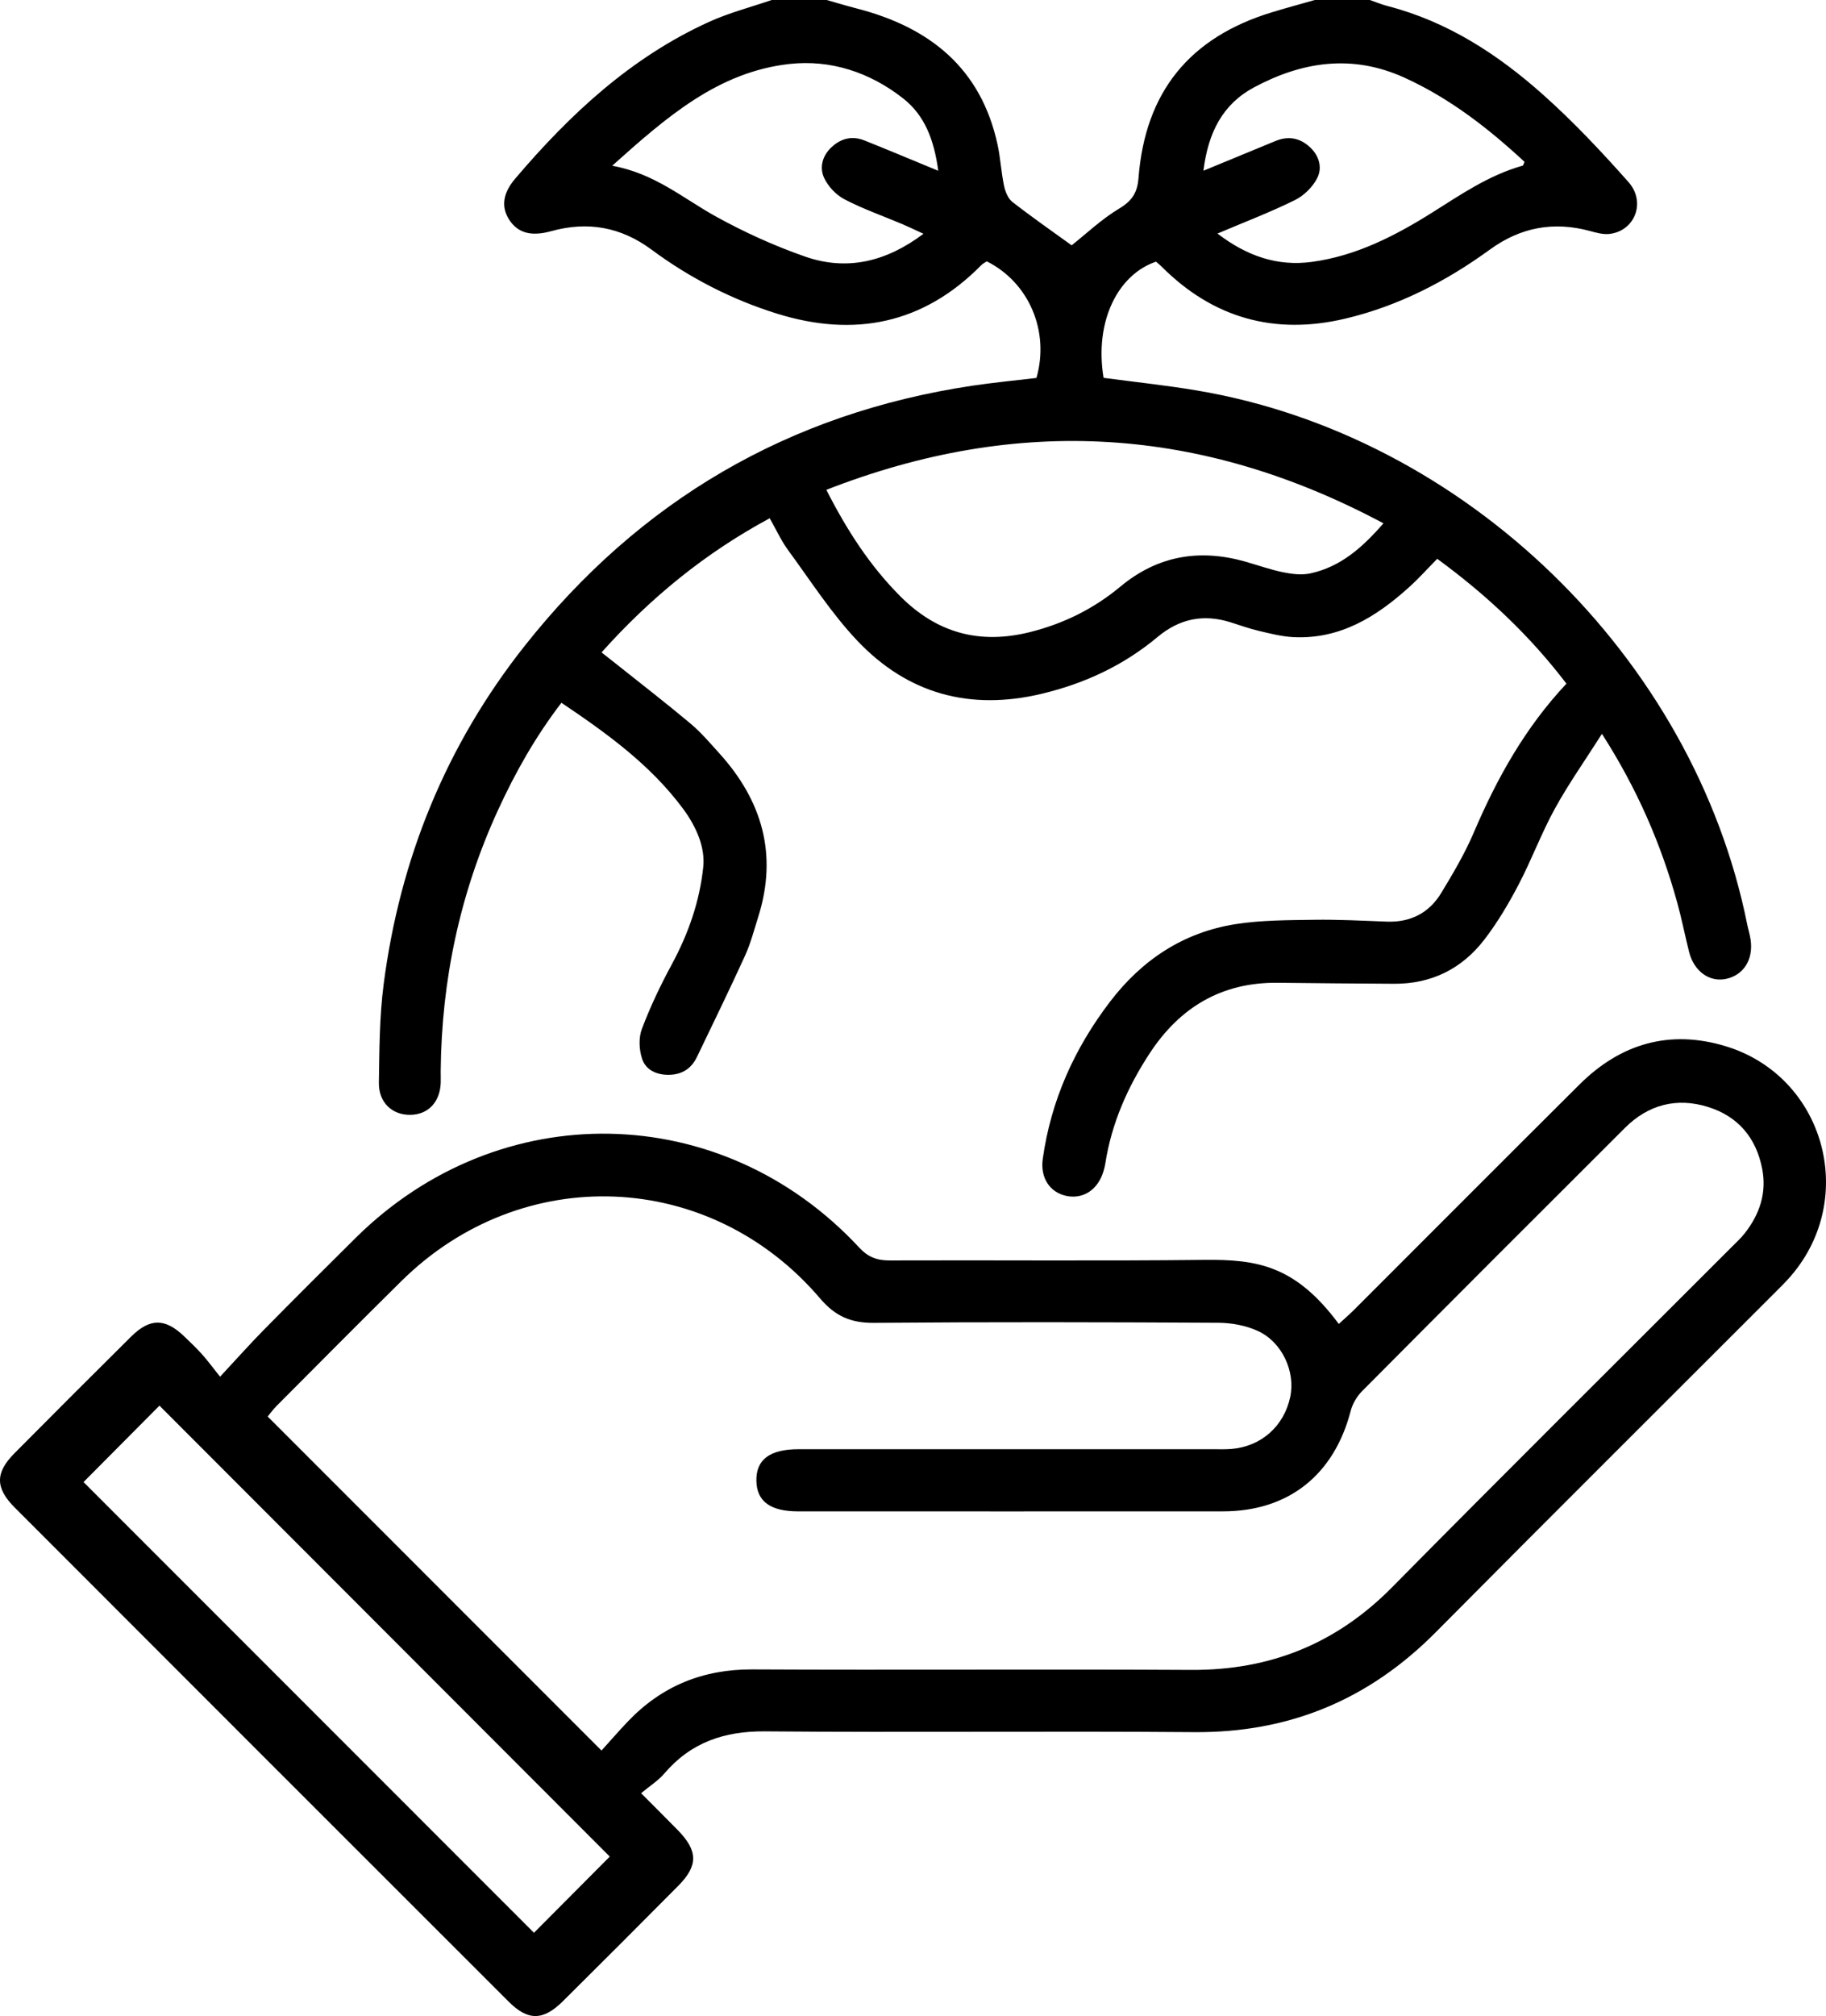 <?xml version="1.0" encoding="utf-8"?>
<!-- Generator: Adobe Illustrator 16.0.0, SVG Export Plug-In . SVG Version: 6.00 Build 0)  -->
<!DOCTYPE svg PUBLIC "-//W3C//DTD SVG 1.1//EN" "http://www.w3.org/Graphics/SVG/1.1/DTD/svg11.dtd">
<svg version="1.1" id="Calque_1" xmlns="http://www.w3.org/2000/svg" xmlns:xlink="http://www.w3.org/1999/xlink" x="0px" y="0px"
	 width="464.003px" height="512.084px" viewBox="0 0 464.003 512.084" enable-background="new 0 0 464.003 512.084"
	 xml:space="preserve">
<g>
	<defs>
		<rect id="SVGID_1_" width="464.003" height="512.084"/>
	</defs>
	<clipPath id="SVGID_2_">
		<use xlink:href="#SVGID_1_"  overflow="visible"/>
	</clipPath>
	<path clip-path="url(#SVGID_2_)" d="M348.08,0c1.52,0.521,3.013,1.147,4.563,1.548c15.222,3.941,28.027,12.29,39.532,22.56
		c7.681,6.855,14.787,14.419,21.63,22.127c4.546,5.119,1.593,12.471-4.848,13.188c-1.581,0.176-3.292-0.301-4.875-0.731
		c-9.271-2.521-17.662-0.991-25.501,4.709c-11.124,8.087-23.244,14.334-36.692,17.525c-17.929,4.256-33.594-0.068-46.697-13.192
		c-0.465-0.466-0.988-0.874-1.439-1.27c-9.634,3.266-15.698,15.077-13.326,29.511c7.8,1.042,15.713,1.872,23.547,3.18
		c68.239,11.393,126.405,67.802,140.011,135.663c0.263,1.304,0.679,2.583,0.865,3.896c0.715,5.016-1.757,8.931-6.194,9.92
		c-4.211,0.939-8.198-1.899-9.437-6.814c-1.056-4.191-1.881-8.442-3.034-12.604c-4.105-14.825-10.138-28.803-19.116-42.813
		c-4.271,6.718-8.479,12.67-11.97,19.018c-3.438,6.253-5.928,13.022-9.246,19.348c-2.54,4.842-5.369,9.618-8.699,13.938
		c-5.705,7.4-13.452,11.234-22.929,11.177c-9.83-0.059-19.66-0.138-29.491-0.254c-14.243-0.168-24.896,6.188-32.581,17.906
		c-5.625,8.579-9.696,17.802-11.285,28.017c-0.101,0.655-0.267,1.304-0.456,1.938c-1.394,4.656-5.096,7.143-9.349,6.294
		c-4.217-0.841-6.775-4.534-6.087-9.436c2.084-14.835,8.038-28.056,17.101-39.921c8.123-10.636,18.654-17.614,31.913-19.695
		c6.532-1.024,13.256-1.003,19.896-1.103c6.158-0.093,12.324,0.232,18.483,0.468c6.052,0.232,10.78-2.202,13.864-7.288
		c3.013-4.966,5.995-10.022,8.27-15.347c5.864-13.728,13.015-26.599,23.542-37.812c-9.335-12.248-20.267-22.522-32.832-31.71
		c-2.462,2.497-4.671,4.965-7.115,7.174c-8.355,7.556-17.578,13.303-29.419,12.719c-2.951-0.145-5.893-0.906-8.791-1.586
		c-2.424-0.57-4.781-1.422-7.161-2.172c-6.904-2.173-12.982-0.96-18.63,3.76c-8.554,7.15-18.378,11.741-29.294,14.364
		c-18.339,4.406-34.19,0.032-46.989-13.493c-6.582-6.954-11.835-15.181-17.535-22.946c-1.752-2.386-2.994-5.145-4.691-8.121
		c-16.313,8.777-30.24,20.126-42.732,34.075c1.277,1.004,2.404,1.881,3.521,2.771c6.377,5.083,12.837,10.068,19.086,15.306
		c2.666,2.234,4.952,4.938,7.3,7.529c10.897,12.018,14.901,25.714,9.922,41.528c-1.048,3.327-1.932,6.745-3.369,9.903
		c-3.927,8.623-8.096,17.136-12.195,25.681c-1.423,2.968-3.771,4.521-7.124,4.573c-3.154,0.047-5.887-1.212-6.833-4.055
		c-0.77-2.313-0.91-5.347-0.064-7.584c2.11-5.583,4.691-11.031,7.54-16.285c4.263-7.861,7.168-16.116,8.072-24.984
		c0.242-2.378-0.227-5.005-1.052-7.269c-0.952-2.617-2.412-5.143-4.08-7.391c-8.271-11.148-19.301-19.129-30.922-26.931
		c-6.61,8.635-11.737,17.733-16.11,27.261c-9.653,21.029-14.352,43.166-14.564,66.28c-0.009,1,0.049,2.001,0.009,2.999
		c-0.195,4.879-3.158,8.021-7.633,8.125c-4.667,0.105-8.168-3.104-8.086-8.186c0.134-8.317,0.143-16.703,1.207-24.93
		c4.123-31.88,15.862-60.758,35.849-86.009c29.191-36.879,67.064-59.076,113.682-66.068c5.43-0.815,10.905-1.326,16.358-1.981
		c3.376-11.802-1.838-24.213-12.626-29.62c-0.411,0.284-0.999,0.568-1.431,1.006c-14.726,14.941-32.268,18.384-51.87,12.28
		c-11.504-3.583-22.181-9.072-31.885-16.258c-7.791-5.769-16.227-7.259-25.487-4.693c-5.07,1.405-8.448,0.49-10.64-2.844
		c-2.093-3.183-1.769-6.669,1.469-10.478c13.93-16.386,29.473-30.861,49.333-39.863c5.075-2.299,10.553-3.71,15.846-5.528h14
		c2.534,0.717,5.054,1.489,7.604,2.144c18.541,4.766,31.643,15.165,35.828,34.706c0.73,3.405,0.901,6.929,1.622,10.337
		c0.312,1.478,1.018,3.242,2.139,4.115c4.929,3.845,10.073,7.411,15.042,11.007c3.731-2.949,7.607-6.653,12.093-9.342
		c3.259-1.952,4.604-4.025,4.896-7.758c1.703-21.829,12.946-35.679,33.829-42.07c3.63-1.11,7.297-2.096,10.947-3.139H348.08z
		 M209.983,124.419c5.271,10.357,11.105,19.35,18.837,27.087c9.288,9.293,20.116,12.247,32.901,9.051
		c8.586-2.147,16.225-5.939,22.967-11.547c9.504-7.906,20.148-9.669,31.844-6.331c3.196,0.912,6.348,2.039,9.595,2.696
		c2.225,0.45,4.684,0.738,6.857,0.267c7.607-1.646,13.136-6.471,18.567-12.713C305.421,108.307,258.764,105.364,209.983,124.419
		 M305.801,43.369c6.643-2.741,12.471-5.146,18.3-7.55c3.255-1.341,6.181-0.825,8.769,1.566c2.346,2.168,3.162,5.174,1.901,7.742
		c-1.13,2.3-3.38,4.536-5.69,5.68c-6.195,3.069-12.688,5.537-19.709,8.519c7.553,5.783,15.306,8.354,23.918,7.205
		c11.265-1.502,21.239-6.622,30.698-12.574c7.334-4.616,14.453-9.505,22.926-11.875c0.181-0.051,0.251-0.503,0.471-0.982
		c-9.146-8.469-18.909-16.086-30.431-21.342c-13.275-6.055-25.98-4.16-38.297,2.433C310.726,26.437,307.003,33.607,305.801,43.369
		 M238.421,43.38c-1.067-7.867-3.414-14.037-8.902-18.36c-8.439-6.648-18.44-9.941-28.943-8.767
		c-18.084,2.021-31.187,13.463-45.015,25.849c10.801,1.942,18.074,8.315,26.332,12.879c7.238,4,14.881,7.474,22.688,10.192
		c10.623,3.698,20.565,1.357,30.086-5.79c-2.178-0.996-3.783-1.779-5.425-2.474c-4.901-2.073-9.961-3.834-14.659-6.29
		c-2.151-1.124-4.214-3.316-5.206-5.522c-1.184-2.632-0.384-5.586,1.96-7.746c2.429-2.239,5.243-2.902,8.31-1.681
		C225.653,38.063,231.612,40.576,238.421,43.38"/>
	<path clip-path="url(#SVGID_2_)" d="M55.923,349.688c4.351-4.671,7.659-8.395,11.152-11.936
		c7.721-7.831,15.502-15.604,23.319-23.34c36.553-36.18,92.975-35.141,127.917,2.457c2.28,2.454,4.533,3.302,7.75,3.29
		c26.66-0.101,53.324,0.155,79.981-0.146c13.463-0.151,23.161,1.452,34.155,16.278c1.325-1.224,2.662-2.373,3.906-3.615
		c19.1-19.077,38.147-38.204,57.29-57.236c10.444-10.382,22.924-14.005,37.104-9.697c25.02,7.6,33.709,38.344,16.657,58.275
		c-1.19,1.391-2.495,2.686-3.79,3.98c-28.863,28.873-57.813,57.659-86.568,86.637c-16.968,17.098-37.193,25.532-61.363,25.337
		c-36.323-0.294-72.652,0.115-108.975-0.199c-10.397-0.09-18.9,2.789-25.68,10.743c-1.49,1.75-3.537,3.026-5.866,4.97
		c3.539,3.557,6.447,6.44,9.311,9.365c5.15,5.26,5.231,9.007,0.138,14.142c-9.739,9.819-19.518,19.601-29.339,29.338
		c-5.006,4.963-8.851,5.01-13.77,0.096C87.401,466.623,45.574,424.795,3.763,382.95c-4.977-4.98-5.014-8.84-0.129-13.77
		c9.852-9.941,19.752-19.838,29.698-29.686c4.764-4.718,8.61-4.687,13.418-0.105c1.568,1.493,3.135,2.997,4.584,4.604
		C52.672,345.476,53.852,347.101,55.923,349.688 M152.847,444.646c2.231-2.465,4.4-4.971,6.685-7.367
		c8.623-9.039,19.103-13.305,31.696-13.24c37.159,0.186,74.32-0.085,111.478,0.126c20.071,0.113,36.893-6.668,51.053-21.011
		c28.567-28.931,57.442-57.557,86.186-86.313c1.178-1.178,2.42-2.315,3.44-3.62c3.76-4.808,5.588-10.217,4.404-16.333
		c-1.521-7.858-6.109-13.319-13.731-15.704c-7.974-2.495-15.199-0.618-21.135,5.298c-22.306,22.232-44.569,44.51-66.773,66.844
		c-1.329,1.337-2.449,3.204-2.919,5.02c-4.209,16.281-15.814,25.536-32.428,25.546c-35.993,0.022-71.986,0.01-107.979,0.004
		c-7.043-0.001-10.503-2.526-10.619-7.703c-0.122-5.431,3.38-8.084,10.727-8.085c34.993-0.005,69.986-0.002,104.98-0.004
		c1.666,0,3.34,0.073,4.996-0.063c7.585-0.624,13.386-5.787,14.957-13.233c1.342-6.356-2.011-13.861-8.206-16.724
		c-3.05-1.408-6.703-2.076-10.09-2.094c-29.16-0.158-58.322-0.224-87.482,0.02c-5.844,0.049-9.825-1.663-13.691-6.198
		c-27.949-32.778-75.66-34.703-106.306-4.499c-10.681,10.527-21.229,21.189-31.817,31.811c-0.9,0.901-1.648,1.954-2.251,2.678
		C96.18,387.965,124.081,415.873,152.847,444.646 M40.519,357.039c-6.42,6.461-13.132,13.215-19.293,19.415
		c38.026,38.031,76.622,76.633,114.461,114.479c6.395-6.423,13.113-13.171,19.261-19.347
		C116.917,433.517,78.339,394.897,40.519,357.039"/>
</g>
</svg>

